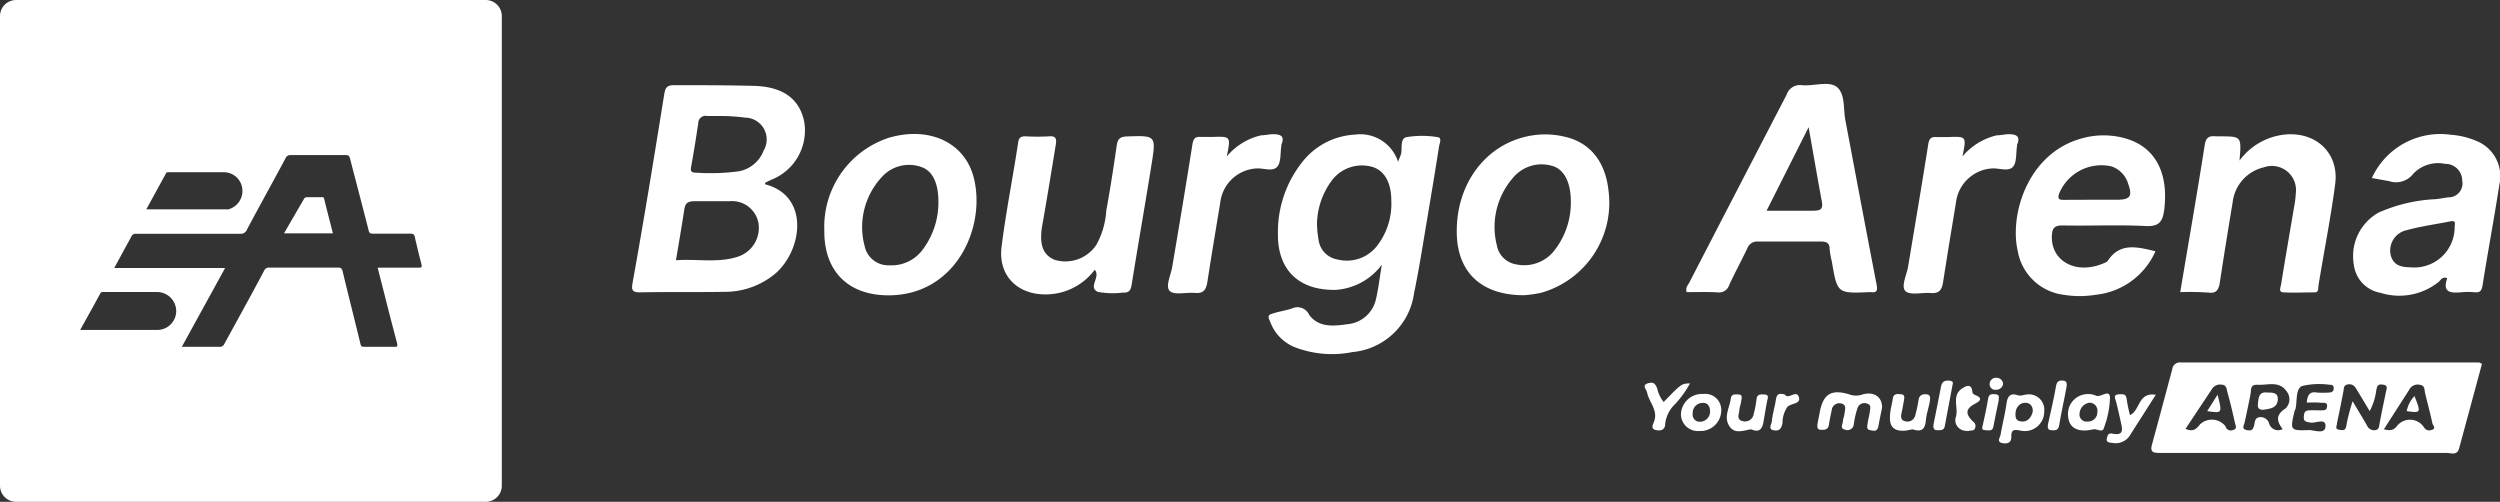<svg xmlns="http://www.w3.org/2000/svg" viewBox="0 0 218.91 43.94"><rect x="0" y="0" width="218.91" height="43.94" fill="#333333" stroke="none"/><defs><style>.cls-1{fill:#fff;}</style></defs><g id="Calque_2" data-name="Calque 2"><g id="Calque_1-2" data-name="Calque 1"><path class="cls-1" d="M28.39,17.43c.24,1,.51,2,.76,3H24.87l1.74-3a.28.28,0,0,1,.3-.16h1.22C28.26,17.25,28.35,17.25,28.39,17.43Z"/><path class="cls-1" d="M42.53,0H1.41A1.41,1.41,0,0,0,0,1.41V42.54a1.41,1.41,0,0,0,1.41,1.4H42.53a1.41,1.41,0,0,0,1.41-1.4V1.41A1.41,1.41,0,0,0,42.53,0Zm-28,15.19c.06-.12.15-.11.26-.11,1.6,0,3.21,0,4.81,0a1.63,1.63,0,0,1,1.61,1.39A1.67,1.67,0,0,1,20,18.33a1.35,1.35,0,0,1-.28,0H12.81Zm-.72,13.7c-2.24,0-4.48,0-6.79,0,.61-1.1,1.19-2.14,1.76-3.19.08-.15.2-.13.32-.13h4.66a1.68,1.68,0,0,1,1.67,1.64A1.66,1.66,0,0,1,13.83,28.89Zm22.83-5.45c-1.08,0-2.17,0-3.26,0h-.31c.27,1.07.54,2.11.8,3.15s.61,2.36.92,3.54c0,.19,0,.24-.18.24-.91,0-1.83,0-2.74,0-.22,0-.27-.09-.31-.27C31.05,28,30.51,25.87,30,23.75c-.07-.27-.18-.32-.42-.32q-3,0-6,0a.45.45,0,0,0-.45.27C22,25.84,20.8,28,19.65,30.1a.43.43,0,0,1-.45.27c-1.08,0-2.15,0-3.28,0l3.79-6.9H10l.73-1.34c.25-.47.52-.93.76-1.4a.42.42,0,0,1,.45-.26c3,0,6.07,0,9.1,0a.57.57,0,0,0,.58-.36C22.74,18,23.86,16,25,13.86a.45.45,0,0,1,.47-.28h4.8c.23,0,.32.05.38.3.54,2.1,1.1,4.2,1.63,6.3.06.24.16.28.38.28h3.29c.24,0,.33.08.37.28.19.82.38,1.64.6,2.45C36.94,23.43,36.87,23.44,36.66,23.44Z"/><path class="cls-1" d="M217.33,31.86c-.66,2.46-1.33,4.93-2,7.4-.18.66-.71.4-1.1.4-7.39,0-14.78,0-22.17,0-1,0-2,0-3,0-.6,0-.79-.14-.62-.75.6-2.18,1.18-4.38,1.77-6.57a.67.67,0,0,1,.75-.6l26.14,0ZM206,35.13c.5.84.9,1.49,1.27,2.14a.67.67,0,0,0,.7.4c.36-.05.34-.31.39-.56.17-.93.37-1.85.56-2.78.06-.28.22-.59-.26-.65s-.48.11-.58.46A5.33,5.33,0,0,1,207.5,36c-.42-.7-.81-1.36-1.21-2a.65.65,0,0,0-.75-.33c-.33.07-.3.35-.34.6-.18.93-.37,1.85-.56,2.77,0,.24-.23.52.18.59s.56.06.64-.37C205.56,36.64,205.74,36,206,35.13Zm-6.11,2.46c-.5-.66-.68-1.22.21-1.8a1.1,1.1,0,0,0,.14-1.5c-.67-1-1.72-.53-2.62-.6-.63,0-.48.49-.56.85-.16.82-.33,1.63-.51,2.44-.05.26-.31.57.18.68s.58-.1.67-.5c.05-.25.06-.6.48-.63a.77.77,0,0,1,.82.57A.82.82,0,0,0,199.84,37.59Zm8.85,0c.52.13.82.11,1.11-.24a1.46,1.46,0,0,1,2.41.08.53.53,0,0,0,.65.22c.47-.11.11-.41.08-.59-.19-.89-.43-1.76-.64-2.64-.07-.31,0-.67-.48-.73a.83.83,0,0,0-.91.44Zm-6.75-2.33c.05-.63.23-1,.87-.89a6.73,6.73,0,0,0,1.1,0c.25,0,.41-.14.39-.41s-.21-.27-.39-.27a6.46,6.46,0,0,0-2.38.11c-.56.25-.43,1.2-.55,1.86,0,.14-.1.27-.13.41-.37,1.61-.36,1.65,1.28,1.59.5,0,1.42.41,1.45-.34s-.87-.23-1.35-.32c-.31-.07-.57-.06-.55-.48s.11-.58.49-.59.66,0,1,0,.52,0,.55-.37-.34-.27-.53-.29C202.78,35.22,202.38,35.25,201.94,35.25Zm-10.57,2.31c.61.26.91,0,1.23-.42a1.52,1.52,0,0,1,2.22.17.48.48,0,0,0,.67.33c.38-.09.22-.4.16-.63-.2-.88-.4-1.77-.65-2.64-.08-.28-.06-.7-.55-.7a.82.82,0,0,0-.82.4C192.91,35.24,192.14,36.39,191.37,37.56Z"/><path class="cls-1" d="M67,16c0,.08,0,.14,0,.14,4.11,1.06,3.2,6.25.51,8.11a6.86,6.86,0,0,1-3.78,1.3c-2.58.05-5.15,0-7.72.05-.65,0-.72-.23-.63-.77,1-5.54,1.9-11.08,2.79-16.62.11-.66.35-.75.91-.75,2.31,0,4.63,0,6.94.06,2.55.07,4,1.15,4.4,3.14a4.63,4.63,0,0,1-2.91,5.09Zm-7.82,6.79c1.86-.14,3.67.26,5.42-.31a2.66,2.66,0,0,0,1.82-2.92,2.35,2.35,0,0,0-2.54-1.94c-1,0-2.06,0-3.09,0-.64,0-.8.24-.88.78C59.7,19.8,59.45,21.23,59.19,22.79Zm4.2-12.63v0c-.48,0-1,0-1.43,0a.65.65,0,0,0-.81.65c-.19,1.26-.39,2.52-.62,3.78-.07.38,0,.54.42.53A18.68,18.68,0,0,0,64.69,15a2.89,2.89,0,0,0,2.18-1.82,1.91,1.91,0,0,0-1.62-2.88A16.45,16.45,0,0,0,63.39,10.16Z"/><path class="cls-1" d="M121,23.18a5.5,5.5,0,0,1-4,2.2c-3.22.08-5.14-1.7-5.1-4.92A9.84,9.84,0,0,1,114,14.23a6.26,6.26,0,0,1,4.63-2.44,3.47,3.47,0,0,1,3.79,2.38c.12-.33.22-.52.27-.72.1-.51-.09-1.32.46-1.44a8.39,8.39,0,0,1,2.74,0c.41.05.15.58.11.86-.37,2.38-.77,4.76-1.17,7.13-.31,1.88-.61,3.75-1,5.62a6,6,0,0,1-5.41,5.21,9.09,9.09,0,0,1-5-.41,3.81,3.81,0,0,1-2.18-2.2c-.08-.2-.31-.58,0-.69.6-.24,1.27-.31,1.89-.52a1.12,1.12,0,0,1,1.5.55c.83,1.14,2.15,1,3.34.83a2.81,2.81,0,0,0,2.48-2.05C120.69,25.39,120.79,24.4,121,23.18Zm-5.68-3.57a9.55,9.55,0,0,0,.16,1.52,2,2,0,0,0,1.63,1.59,3.35,3.35,0,0,0,3.38-1.08,6,6,0,0,0,1.34-4.06c0-1.56-.57-2.6-1.61-2.95a3.3,3.3,0,0,0-3.62,1.2A6.56,6.56,0,0,0,115.32,19.61Z"/><path class="cls-1" d="M147.69,25.58c-.13-.41.13-.63.25-.87,2.83-5.48,5.69-11,8.51-16.43a1.22,1.22,0,0,1,1.34-.82c1.06.1,2.41-.42,3.1.2s.51,1.89.7,2.88c.91,4.81,1.81,9.61,2.74,14.42.09.49,0,.69-.52.62h-.11c-2.83.12-2.82.12-3.3-2.7a6.6,6.6,0,0,1-.19-1.08c0-.53-.29-.66-.78-.65-1.84,0-3.67,0-5.51,0a.91.91,0,0,0-.92.6c-.52,1.09-1.1,2.15-1.6,3.24a.91.91,0,0,1-1,.61C149.49,25.55,148.58,25.58,147.69,25.58Zm7-7.13c1.52,0,2.8,0,4.09,0,.62,0,.87-.12.75-.79-.39-2.1-.75-4.21-1.16-6.52Z"/><path class="cls-1" d="M207.69,15.59a6.59,6.59,0,0,1,6.91-3.79,7,7,0,0,1,2.53.67,3.33,3.33,0,0,1,1.72,3.72c-.45,2.92-1,5.83-1.46,8.75-.08.5-.21.71-.73.65a5.78,5.78,0,0,0-1.1,0c-.92.08-1.73.07-1.27-1.23-.44-.17-.57.18-.77.34a5.51,5.51,0,0,1-5.08.94,2.84,2.84,0,0,1-2.33-2.47,4.36,4.36,0,0,1,2.18-4.56,13.84,13.84,0,0,1,5-1.17l1.09-.16a1.22,1.22,0,0,0,1.22-1.48,1.46,1.46,0,0,0-1.49-1.45,3,3,0,0,0-2.81.88,1.89,1.89,0,0,1-2.1.63Zm3.42,7.82a3.53,3.53,0,0,0,3.83-3.51c0-.28.16-.62-.37-.52-1.28.26-2.59.43-3.85.78a1.82,1.82,0,0,0-1.38,2.18C209.6,23.35,210.43,23.39,211.11,23.41Z"/><path class="cls-1" d="M188.74,22a6.44,6.44,0,0,1-5.21,3.81,8.79,8.79,0,0,1-2.85,0,4.67,4.67,0,0,1-4-3.84c-.73-3.16.86-8.53,5.57-9.84a7,7,0,0,1,3.9,0c2.58.76,3.75,3,3.36,6.22-.14,1.09-.47,1.51-1.67,1.44-2.42-.12-4.84,0-7.27-.05-.71,0-.87.29-.9.89-.1,2.21,2.06,3.42,4.42,2.47.16-.07.38-.13.47-.26C185.64,21.21,187.13,21.62,188.74,22Zm-5.48-4.51h2.09c1.17,0,1.4-.29,1-1.4a2.28,2.28,0,0,0-1.46-1.52,4,4,0,0,0-4.6,2.42c-.12.43,0,.51.41.51Z"/><path class="cls-1" d="M77.8,25.86c-3.54,0-5.66-2.12-5.62-5.7a8.2,8.2,0,0,1,5.7-8.11c3.48-1,6.57.41,7.37,3.45C86.39,19.82,83.74,25.86,77.8,25.86Zm4.37-8.23c0-1.58-.51-2.67-1.48-3a3.2,3.2,0,0,0-3.51.91,6.43,6.43,0,0,0-1.47,6,2.11,2.11,0,0,0,2.15,1.69,3.4,3.4,0,0,0,3-1.46A6.87,6.87,0,0,0,82.17,17.63Z"/><path class="cls-1" d="M133.43,25.85c-3.82,0-5.9-2.12-5.87-5.64,0-3.93,2.28-7.17,5.66-8.14a7.41,7.41,0,0,1,3.91-.07c2.14.53,3.43,2.18,3.71,4.63a8.19,8.19,0,0,1-5.87,9A9.65,9.65,0,0,1,133.43,25.85Zm4.12-8.18c0-1.57-.49-2.68-1.44-3.08a3.25,3.25,0,0,0-3.6.95,6.54,6.54,0,0,0-1.44,5.94,2.06,2.06,0,0,0,1.69,1.67,3.35,3.35,0,0,0,3.41-1.3A6.77,6.77,0,0,0,137.55,17.67Z"/><path class="cls-1" d="M95.86,23.62a5.36,5.36,0,0,1-4.32,2.16c-2.48,0-4.14-1.67-3.84-4.15.38-3.07,1-6.12,1.46-9.19.07-.45.31-.51.67-.5a18.86,18.86,0,0,0,2,0c.71-.07.69.31.61.79-.38,2.31-.75,4.61-1.16,6.91-.31,1.72,0,2.65,1.06,3.11A3.26,3.26,0,0,0,96,21.44a7.06,7.06,0,0,0,.87-3c.35-1.9.64-3.81.92-5.73.08-.5.25-.73.83-.76,2.59-.09,2.62-.11,2.22,2.41-.56,3.53-1.18,7-1.75,10.58-.08.49-.24.71-.77.68a7.15,7.15,0,0,1-2.18-.06C95.23,25.16,96.41,24.27,95.86,23.62Z"/><path class="cls-1" d="M190.91,25.58c.73-4.35,1.47-8.59,2.14-12.85.1-.69.37-.86,1-.79h.33c1.9,0,1.9,0,1.72,2.12A5.67,5.67,0,0,1,200,11.79c2.75-.31,4.83,1.58,4.48,4.31-.39,3-1,6-1.48,9,0,.21,0,.49-.28.5-.92,0-1.84.05-2.75,0-.49,0-.27-.45-.23-.68.37-2.31.77-4.61,1.16-6.91a7.91,7.91,0,0,0,.13-1.09,2.11,2.11,0,0,0-2.79-2.27,3.55,3.55,0,0,0-2.74,3.07c-.39,2.34-.77,4.68-1.12,7-.1.64-.3,1-1,.9A24.23,24.23,0,0,0,190.91,25.58Z"/><path class="cls-1" d="M171.84,13.7a5.61,5.61,0,0,1,3-1.85c.33,0,.65-.08,1-.1.67,0,1.12.13.78.94a.3.3,0,0,0,0,.1c-.11.64,0,1.48-.4,1.86s-1.18.06-1.79.1a3.39,3.39,0,0,0-3.16,3c-.38,2.3-.76,4.6-1.12,6.91-.1.65-.28,1.06-1.08,1s-1.81.22-2.22-.17.1-1.41.23-2.14c.59-3.56,1.2-7.12,1.76-10.69.08-.51.24-.7.74-.66.33,0,.66,0,1,0C172.2,11.94,172.2,11.94,171.84,13.7Z"/><path class="cls-1" d="M107.42,13.7a5.57,5.57,0,0,1,3-1.85c.32,0,.65-.08,1-.1.67,0,1.12.12.78.93l0,.11c-.11.64,0,1.48-.41,1.86s-1.17.06-1.78.1a3.38,3.38,0,0,0-3.16,3c-.38,2.3-.77,4.6-1.12,6.9-.11.65-.28,1.07-1.08,1s-1.81.22-2.22-.17.1-1.4.22-2.14c.6-3.56,1.2-7.12,1.76-10.68.08-.51.24-.72.75-.67.33,0,.66,0,1,0C107.78,11.94,107.78,11.94,107.42,13.7Z"/><path class="cls-1" d="M164.8,35.7c-.1.51-.21,1-.31,1.58s-.43.44-.76.38-.21-.39-.19-.61.14-.64.19-1,.12-.62-.27-.72a.64.64,0,0,0-.81.4,8.36,8.36,0,0,0-.32,1.38.56.56,0,0,1-.78.51c-.47-.11-.19-.47-.18-.71s.13-.49.15-.74.2-.72-.26-.83a.67.67,0,0,0-.87.6c-.1.43-.18.86-.25,1.29s-.43.42-.75.4-.26-.35-.23-.57.13-.65.19-1c.31-1.56,1-2,2.57-1.53a1.71,1.71,0,0,0,1.2,0C164.11,34.27,164.82,34.76,164.8,35.7Z"/><path class="cls-1" d="M179,36a1.7,1.7,0,0,1-2,1.72c-.54-.1-.91-.2-.88.54,0,.49-.31.61-.73.55-.61-.09-.25-.49-.21-.75.16-.93.4-1.85.53-2.79.09-.61.36-.86.94-.67.32.11.58-.05.86-.06A1.34,1.34,0,0,1,179,36Zm-1,0c0-.37-.17-.71-.62-.73s-.85.33-.89.88.12.74.58.76S177.89,36.57,178,36Z"/><path class="cls-1" d="M183.4,37.58l-.52.09c-1.1.13-1.72-.3-1.79-1.23a1.74,1.74,0,0,1,1.65-1.93,1.56,1.56,0,0,1,.75.12c.44.24,1.21-.6,1.27.15a8.23,8.23,0,0,1-.56,2.76C184.11,37.84,183.68,37.61,183.4,37.58ZM183,35.26a1,1,0,0,0-.9.91.62.62,0,0,0,.72.74.8.8,0,0,0,.83-.82A.7.7,0,0,0,183,35.26Z"/><path class="cls-1" d="M188.77,34.57,186.58,38a1.49,1.49,0,0,1-1.67.77c-.21,0-.5-.05-.43-.36s.13-.51.49-.44c1.06.22.86-.45.74-1s-.27-1.21-.42-1.81c-.08-.28-.27-.59.23-.63s.65,0,.71.48a12.77,12.77,0,0,0,.28,1.34C187.42,35.93,187.2,34.32,188.77,34.57Z"/><path class="cls-1" d="M167.51,37.6c-.19,0-.4.08-.62.1-1,.1-1.46-.28-1.39-1.28,0-.5.17-1,.24-1.5s.43-.42.76-.39.25.34.21.57-.11.65-.19,1-.12.7.32.79a.7.7,0,0,0,.86-.49A12.68,12.68,0,0,0,168,35c.08-.42.34-.51.72-.47s.29.43.25.67c-.09.54-.29,1.06-.33,1.6C168.57,37.52,168.32,37.87,167.51,37.6Z"/><path class="cls-1" d="M153.36,37.6s-.07,0-.1,0c-.67.12-1.42.43-1.87-.35s.06-1.56.16-2.33c.06-.44.36-.39.65-.38.44,0,.29.34.27.56s-.15.57-.17.86-.27.77.27.91a.78.78,0,0,0,1-.65,9.31,9.31,0,0,0,.24-1.28c.05-.43.34-.41.64-.4.5,0,.34.32.28.61-.11.57-.2,1.14-.3,1.72S154.14,37.94,153.36,37.6Z"/><path class="cls-1" d="M150.72,35.93a1.82,1.82,0,0,1-1.93,1.81,1.48,1.48,0,0,1-1.6-1.44,1.84,1.84,0,0,1,1.95-1.8A1.4,1.4,0,0,1,150.72,35.93Zm-1.84,1a.89.89,0,0,0,.86-.92c0-.41-.2-.75-.64-.73a.87.87,0,0,0-.88.93A.62.62,0,0,0,148.88,36.93Z"/><path class="cls-1" d="M145.68,35.2c1.56-1.61,1.56-1.61,2.3-1.63a8.47,8.47,0,0,1-1.32,1.83,2.83,2.83,0,0,0-.85,1.72c0,.47-.31.62-.74.55-.59-.08-.32-.52-.24-.74.39-1-.44-1.71-.61-2.58-.05-.26-.48-.6.06-.78s.68.07.84.47A2.72,2.72,0,0,0,145.68,35.2Z"/><path class="cls-1" d="M172.36,37.74c-.38,0-.74-.07-1-.45a.88.88,0,0,1-.11-.73c.29-.84-.41-1.9.57-2.55.31-.2.77-.45.88.21,0,.26.12.31.35.41.51.22.39.46-.05.69-.91.47-.95.93-.17,1.65a.44.44,0,0,1,.12.5C172.88,37.77,172.56,37.66,172.36,37.74Z"/><path class="cls-1" d="M179.33,37.15c.24-1.11.51-2.21.7-3.32.07-.46.28-.54.66-.5s.28.44.24.67c-.19,1.08-.45,2.15-.62,3.23-.08.51-.38.45-.7.44S179.29,37.4,179.33,37.15Z"/><path class="cls-1" d="M171,33.56c-.26,1.41-.49,2.59-.71,3.77-.08.4-.41.34-.7.34s-.33-.27-.28-.52c.22-1.11.45-2.22.66-3.33.08-.41.33-.52.71-.49S171,33.55,171,33.56Z"/><path class="cls-1" d="M156.28,34.54c.31.5,1-.44,1.23.21s-.68.54-1,.88a2.53,2.53,0,0,0-.43,1.44c-.11.52-.32.7-.8.6s-.15-.55-.13-.77c.05-.62.25-1.21.34-1.82S155.76,34.42,156.28,34.54Z"/><path class="cls-1" d="M175,35.14c-.15.71-.31,1.45-.45,2.21-.08.45-.42.32-.68.32-.46,0-.27-.29-.23-.53.16-.74.33-1.49.45-2.24.07-.45.36-.39.64-.38C175.16,34.55,175,34.87,175,35.14Z"/><path class="cls-1" d="M175.4,33.62a.61.61,0,0,1-.62.51.49.49,0,0,1-.56-.53.55.55,0,0,1,.6-.52A.57.57,0,0,1,175.4,33.62Z"/><path class="cls-1" d="M198.52,34.37c.5,0,1,0,.93.67s-.62.74-1.13.82c-.36.06-.67,0-.61-.5S197.77,34.28,198.52,34.37Z"/><path class="cls-1" d="M210.74,36a2.7,2.7,0,0,1,.68-1.32C212,36.14,212,36.18,210.74,36Z"/><path class="cls-1" d="M194.18,34.56c.42,1.64.42,1.64-.91,1.44Z"/></g></g></svg>
